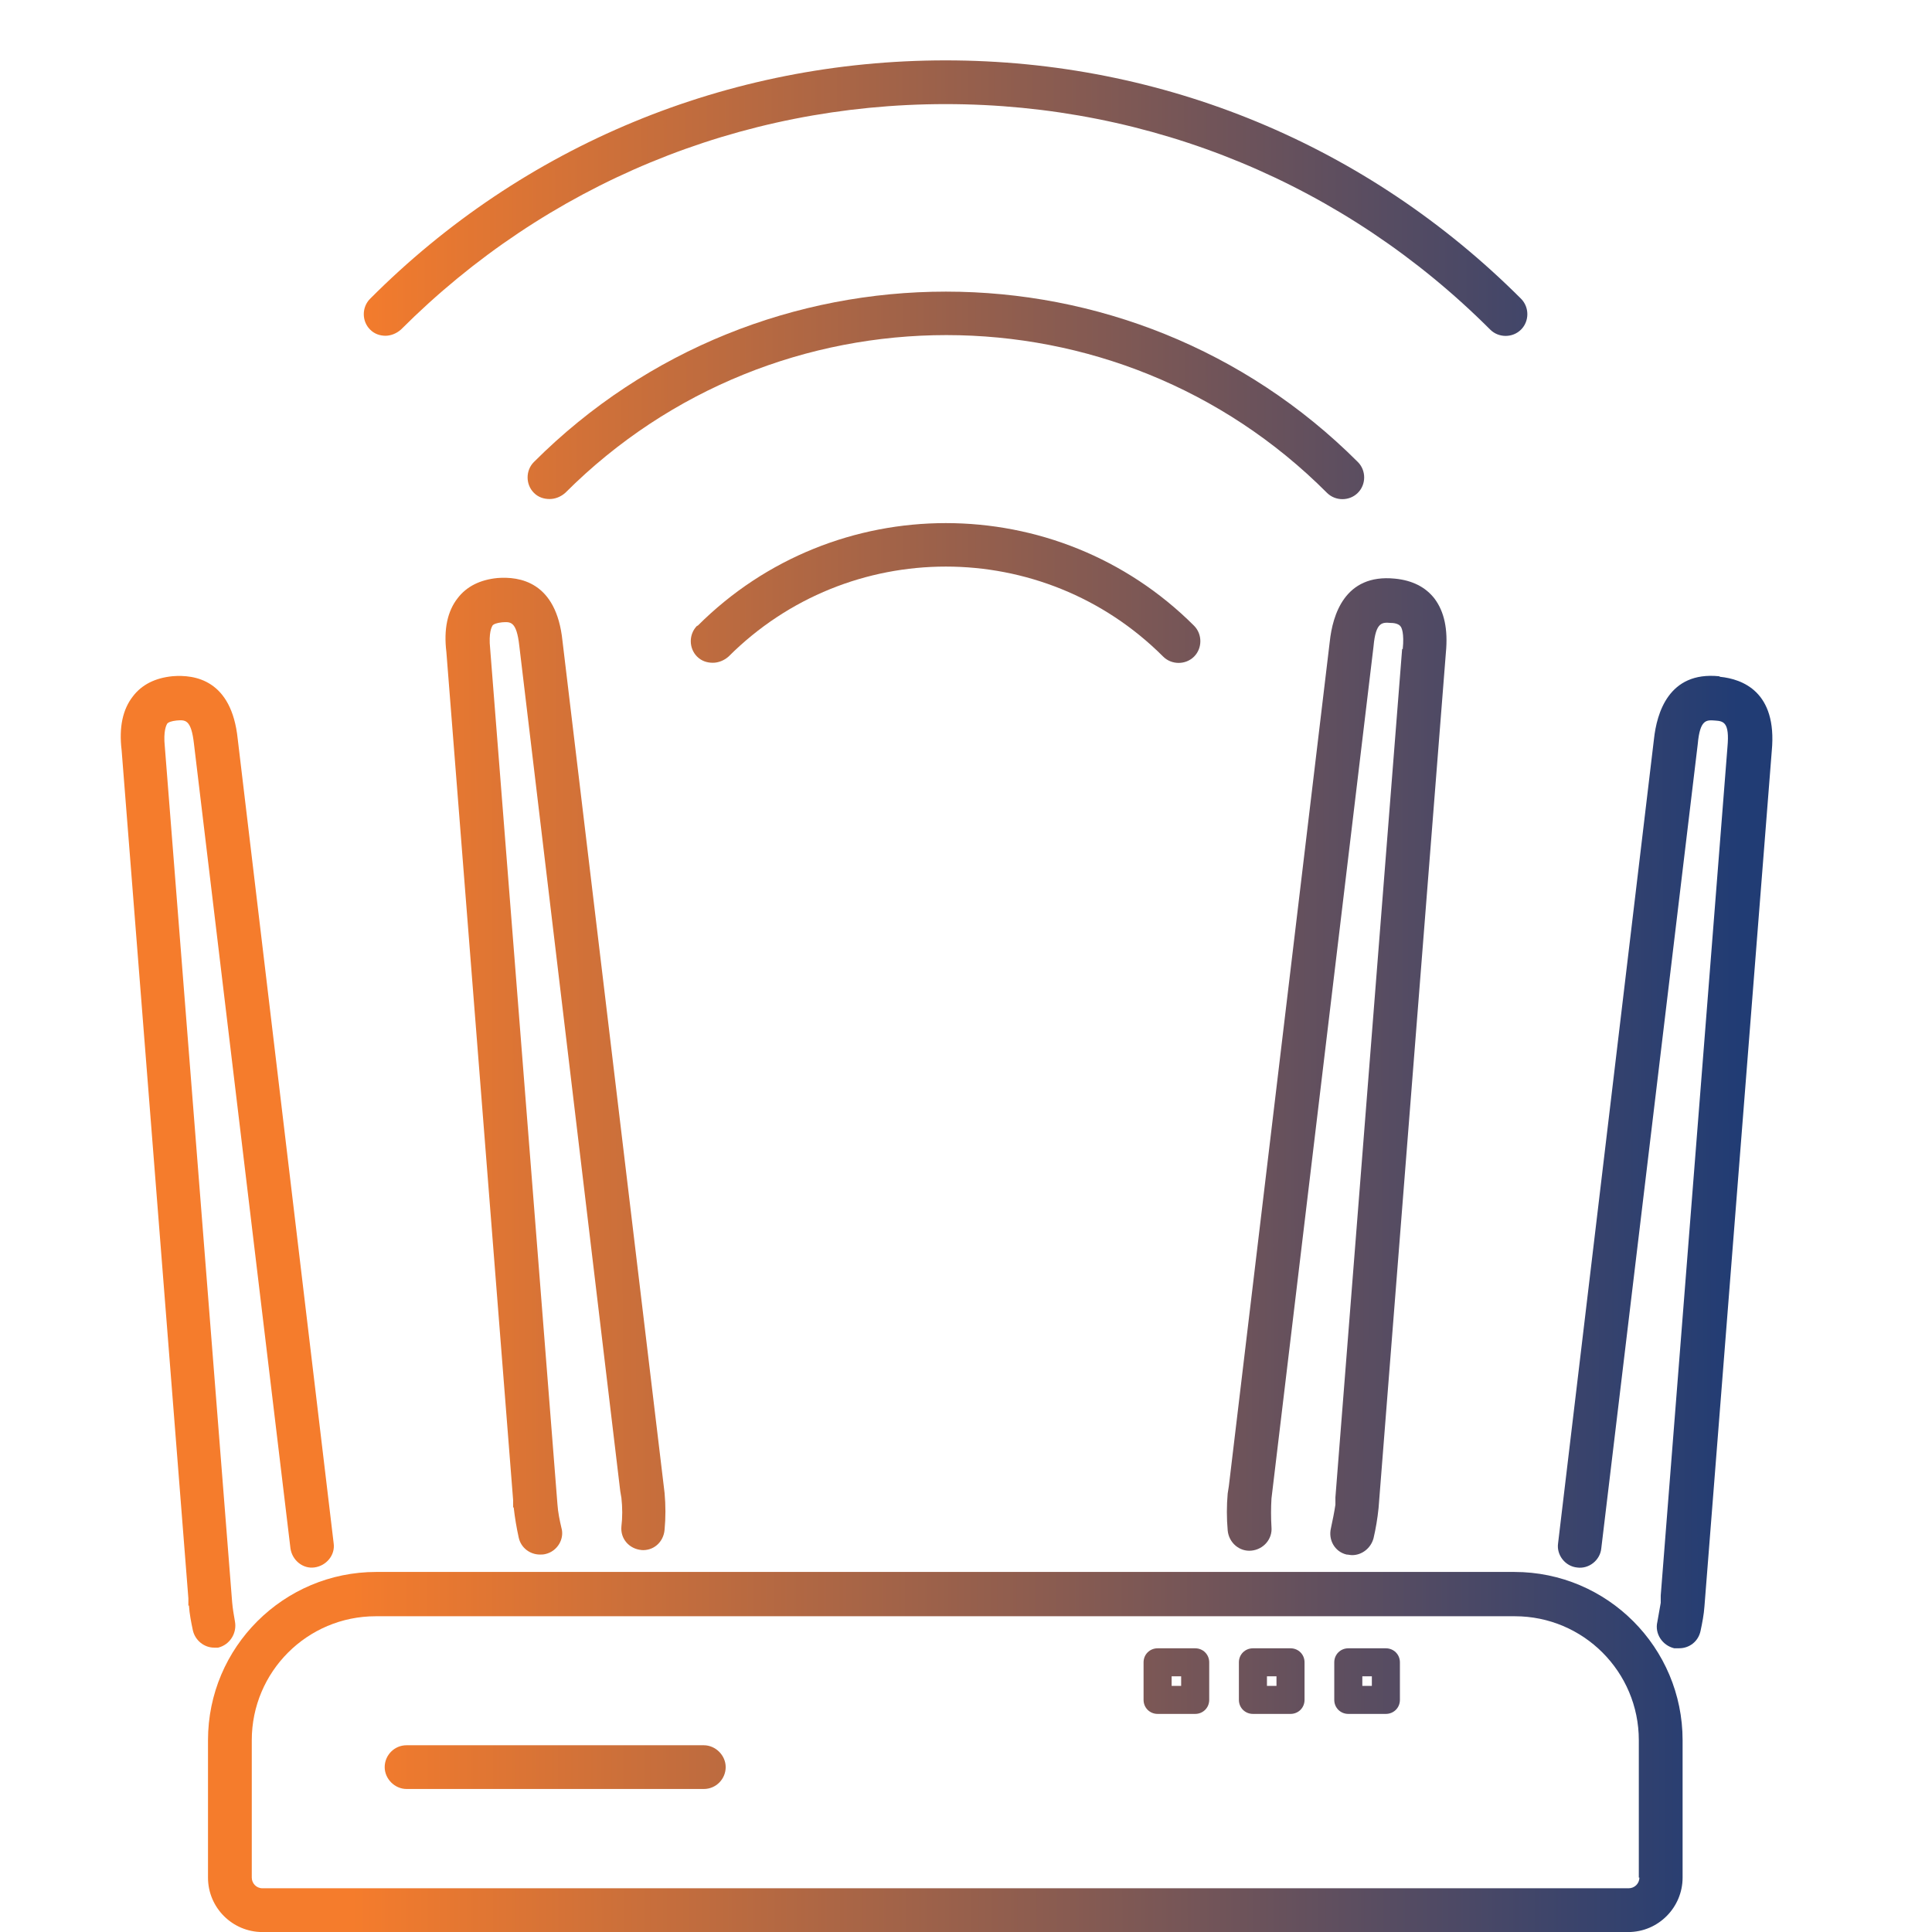 <svg width="44" height="44" viewBox="0 0 44 44" fill="none" xmlns="http://www.w3.org/2000/svg">
<g clip-path="url(#clip0_1495_13434)">
<path d="M8.774 7.647C8.901 7.647 9.029 7.596 9.131 7.506C12.44 4.198 16.847 2.371 21.535 2.371C26.223 2.371 30.63 4.198 33.938 7.506C34.13 7.698 34.449 7.698 34.641 7.506C34.832 7.315 34.832 6.996 34.641 6.804C31.141 3.304 26.491 1.375 21.535 1.375C16.578 1.375 11.916 3.304 8.429 6.804C8.237 6.996 8.237 7.315 8.429 7.506C8.531 7.609 8.659 7.647 8.786 7.647H8.774Z" fill="url(#paint0_linear_1495_13434)"/>
<path d="M30.924 11.224C31.116 11.033 31.116 10.713 30.924 10.522C25.751 5.348 17.333 5.348 12.159 10.522C11.968 10.713 11.968 11.033 12.159 11.224C12.261 11.327 12.389 11.365 12.517 11.365C12.645 11.365 12.772 11.314 12.874 11.224C17.665 6.434 25.444 6.434 30.221 11.224C30.413 11.416 30.733 11.416 30.924 11.224Z" fill="url(#paint1_linear_1495_13434)"/>
<path d="M15.876 14.251C15.684 14.443 15.684 14.762 15.876 14.954C15.978 15.056 16.106 15.094 16.234 15.094C16.361 15.094 16.489 15.043 16.591 14.954C19.325 12.22 23.757 12.22 26.491 14.954C26.683 15.145 27.002 15.145 27.194 14.954C27.385 14.762 27.385 14.443 27.194 14.251C24.077 11.134 19.006 11.134 15.889 14.251H15.876Z" fill="url(#paint2_linear_1495_13434)"/>
<path d="M34.5 35.8H8.569C6.462 35.8 4.737 37.511 4.737 39.632V42.761C4.737 43.451 5.299 44.001 5.976 44.001H37.081C37.77 44.001 38.32 43.438 38.32 42.761V39.632C38.32 37.524 36.608 35.8 34.488 35.8H34.5ZM37.336 42.761C37.336 42.902 37.221 43.004 37.093 43.004H5.976C5.836 43.004 5.734 42.889 5.734 42.761V39.632C5.734 38.073 6.998 36.809 8.557 36.809H34.5C36.059 36.809 37.323 38.073 37.323 39.632V42.761H37.336Z" fill="url(#paint3_linear_1495_13434)"/>
<path d="M27.22 37.539H26.364C26.185 37.539 26.044 37.679 26.044 37.858V38.714C26.044 38.893 26.185 39.033 26.364 39.033H27.22C27.398 39.033 27.539 38.893 27.539 38.714V37.858C27.539 37.679 27.398 37.539 27.22 37.539ZM26.9 38.395H26.683V38.177H26.9V38.395Z" fill="url(#paint4_linear_1495_13434)"/>
<path d="M29.391 37.539H28.535C28.356 37.539 28.215 37.679 28.215 37.858V38.714C28.215 38.893 28.356 39.033 28.535 39.033H29.391C29.57 39.033 29.71 38.893 29.71 38.714V37.858C29.71 37.679 29.57 37.539 29.391 37.539ZM29.071 38.395H28.854V38.177H29.071V38.395Z" fill="url(#paint5_linear_1495_13434)"/>
<path d="M31.562 37.539H30.707C30.528 37.539 30.387 37.679 30.387 37.858V38.714C30.387 38.893 30.528 39.033 30.707 39.033H31.562C31.741 39.033 31.882 38.893 31.882 38.714V37.858C31.882 37.679 31.741 37.539 31.562 37.539ZM31.243 38.395H31.026V38.177H31.243V38.395Z" fill="url(#paint6_linear_1495_13434)"/>
<path d="M16.029 39.747H9.259C8.978 39.747 8.761 39.977 8.761 40.245C8.761 40.513 8.991 40.743 9.259 40.743H16.029C16.31 40.743 16.527 40.513 16.527 40.245C16.527 39.977 16.297 39.747 16.029 39.747Z" fill="url(#paint7_linear_1495_13434)"/>
<path d="M4.967 37.524C5.235 37.46 5.402 37.192 5.35 36.924C5.325 36.783 5.299 36.63 5.287 36.489L3.754 17.009C3.715 16.639 3.792 16.511 3.805 16.485C3.83 16.447 3.907 16.422 4.022 16.409C4.214 16.396 4.354 16.37 4.418 16.945L6.615 35.263C6.653 35.531 6.896 35.736 7.164 35.697C7.433 35.659 7.637 35.416 7.599 35.148L5.414 16.83C5.274 15.476 4.431 15.361 3.933 15.4C3.537 15.438 3.23 15.591 3.026 15.86C2.796 16.153 2.706 16.562 2.77 17.086L4.29 36.4V36.566H4.303C4.316 36.758 4.354 36.949 4.392 37.128C4.443 37.358 4.648 37.524 4.878 37.524C4.916 37.524 4.954 37.524 4.993 37.524H4.967Z" fill="url(#paint8_linear_1495_13434)"/>
<path d="M14.599 35.301C14.88 35.327 15.11 35.123 15.135 34.842C15.161 34.573 15.161 34.279 15.135 33.998L12.81 14.595C12.67 13.241 11.827 13.126 11.329 13.164C10.933 13.203 10.626 13.356 10.422 13.624C10.192 13.918 10.102 14.327 10.166 14.85L11.686 34.164V34.331H11.699C11.725 34.56 11.763 34.791 11.814 35.02C11.865 35.25 12.069 35.404 12.299 35.404C12.338 35.404 12.376 35.404 12.427 35.391C12.695 35.327 12.861 35.046 12.785 34.791C12.746 34.624 12.708 34.446 12.695 34.254L11.163 14.774C11.124 14.403 11.201 14.276 11.214 14.25C11.239 14.212 11.316 14.186 11.431 14.173C11.622 14.161 11.763 14.135 11.827 14.71L14.126 33.96L14.152 34.114C14.177 34.331 14.177 34.56 14.152 34.765C14.126 35.046 14.331 35.276 14.611 35.301H14.599Z" fill="url(#paint9_linear_1495_13434)"/>
<path d="M39.15 15.401C38.001 15.286 37.732 16.244 37.668 16.831L35.484 35.149C35.446 35.417 35.65 35.673 35.918 35.699C36.187 35.737 36.442 35.532 36.468 35.264L38.665 16.947C38.716 16.372 38.869 16.397 39.061 16.41C39.252 16.423 39.393 16.448 39.342 17.01L37.822 36.337V36.503C37.796 36.657 37.77 36.797 37.745 36.938C37.681 37.206 37.86 37.474 38.128 37.538C38.166 37.538 38.205 37.538 38.243 37.538C38.473 37.538 38.678 37.385 38.729 37.142C38.767 36.963 38.805 36.772 38.818 36.58L40.351 17.1C40.479 15.746 39.674 15.465 39.176 15.414L39.15 15.401Z" fill="url(#paint10_linear_1495_13434)"/>
<path d="M31.933 14.775L30.413 34.102V34.268C30.387 34.446 30.349 34.625 30.311 34.804C30.247 35.072 30.4 35.341 30.668 35.404C30.707 35.404 30.745 35.417 30.796 35.417C31.013 35.417 31.218 35.264 31.281 35.034C31.332 34.817 31.371 34.587 31.396 34.344L32.929 14.864C32.98 14.328 32.891 13.931 32.674 13.638C32.469 13.37 32.163 13.216 31.767 13.178C30.617 13.063 30.349 14.021 30.285 14.608L27.986 33.846L27.96 34.012C27.935 34.293 27.935 34.574 27.96 34.855C27.986 35.136 28.229 35.341 28.497 35.315C28.778 35.289 28.982 35.047 28.957 34.779C28.944 34.561 28.944 34.344 28.957 34.127L31.281 14.723C31.332 14.149 31.486 14.174 31.677 14.187C31.792 14.187 31.869 14.225 31.895 14.264C31.92 14.289 31.984 14.417 31.946 14.787L31.933 14.775Z" fill="url(#paint11_linear_1495_13434)"/>
</g>
<defs>
<linearGradient id="paint0_linear_1495_13434" x1="0.534" y1="4.556" x2="39.571" y2="4.479" gradientUnits="userSpaceOnUse">
<stop offset="0.19" stop-color="#F57C2C"/>
<stop offset="1" stop-color="#213C74"/>
</linearGradient>
<linearGradient id="paint1_linear_1495_13434" x1="0.548" y1="9.053" x2="39.585" y2="8.976" gradientUnits="userSpaceOnUse">
<stop offset="0.19" stop-color="#F57C2C"/>
<stop offset="1" stop-color="#213C74"/>
</linearGradient>
<linearGradient id="paint2_linear_1495_13434" x1="0.547" y1="13.549" x2="39.584" y2="13.472" gradientUnits="userSpaceOnUse">
<stop offset="0.19" stop-color="#F57C2C"/>
<stop offset="1" stop-color="#213C74"/>
</linearGradient>
<linearGradient id="paint3_linear_1495_13434" x1="0.598" y1="39.951" x2="39.636" y2="39.874" gradientUnits="userSpaceOnUse">
<stop offset="0.19" stop-color="#F57C2C"/>
<stop offset="1" stop-color="#213C74"/>
</linearGradient>
<linearGradient id="paint4_linear_1495_13434" x1="0.599" y1="38.331" x2="39.636" y2="38.254" gradientUnits="userSpaceOnUse">
<stop offset="0.19" stop-color="#F57C2C"/>
<stop offset="1" stop-color="#213C74"/>
</linearGradient>
<linearGradient id="paint5_linear_1495_13434" x1="0.598" y1="38.331" x2="39.635" y2="38.254" gradientUnits="userSpaceOnUse">
<stop offset="0.19" stop-color="#F57C2C"/>
<stop offset="1" stop-color="#213C74"/>
</linearGradient>
<linearGradient id="paint6_linear_1495_13434" x1="0.599" y1="38.343" x2="39.636" y2="38.267" gradientUnits="userSpaceOnUse">
<stop offset="0.19" stop-color="#F57C2C"/>
<stop offset="1" stop-color="#213C74"/>
</linearGradient>
<linearGradient id="paint7_linear_1495_13434" x1="0.598" y1="40.27" x2="39.635" y2="40.194" gradientUnits="userSpaceOnUse">
<stop offset="0.19" stop-color="#F57C2C"/>
<stop offset="1" stop-color="#213C74"/>
</linearGradient>
<linearGradient id="paint8_linear_1495_13434" x1="0.573" y1="26.475" x2="39.61" y2="26.398" gradientUnits="userSpaceOnUse">
<stop offset="0.19" stop-color="#F57C2C"/>
<stop offset="1" stop-color="#213C74"/>
</linearGradient>
<linearGradient id="paint9_linear_1495_13434" x1="0.573" y1="24.303" x2="39.61" y2="24.227" gradientUnits="userSpaceOnUse">
<stop offset="0.19" stop-color="#F57C2C"/>
<stop offset="1" stop-color="#213C74"/>
</linearGradient>
<linearGradient id="paint10_linear_1495_13434" x1="0.573" y1="26.54" x2="39.61" y2="26.463" gradientUnits="userSpaceOnUse">
<stop offset="0.19" stop-color="#F57C2C"/>
<stop offset="1" stop-color="#213C74"/>
</linearGradient>
<linearGradient id="paint11_linear_1495_13434" x1="0.573" y1="24.342" x2="39.61" y2="24.266" gradientUnits="userSpaceOnUse">
<stop offset="0.19" stop-color="#F57C2C"/>
<stop offset="1" stop-color="#213C74"/>
</linearGradient>
<clipPath id="clip0_1495_13434">
<rect width="44" height="44" fill="white"/>
</clipPath>
</defs>
</svg>
